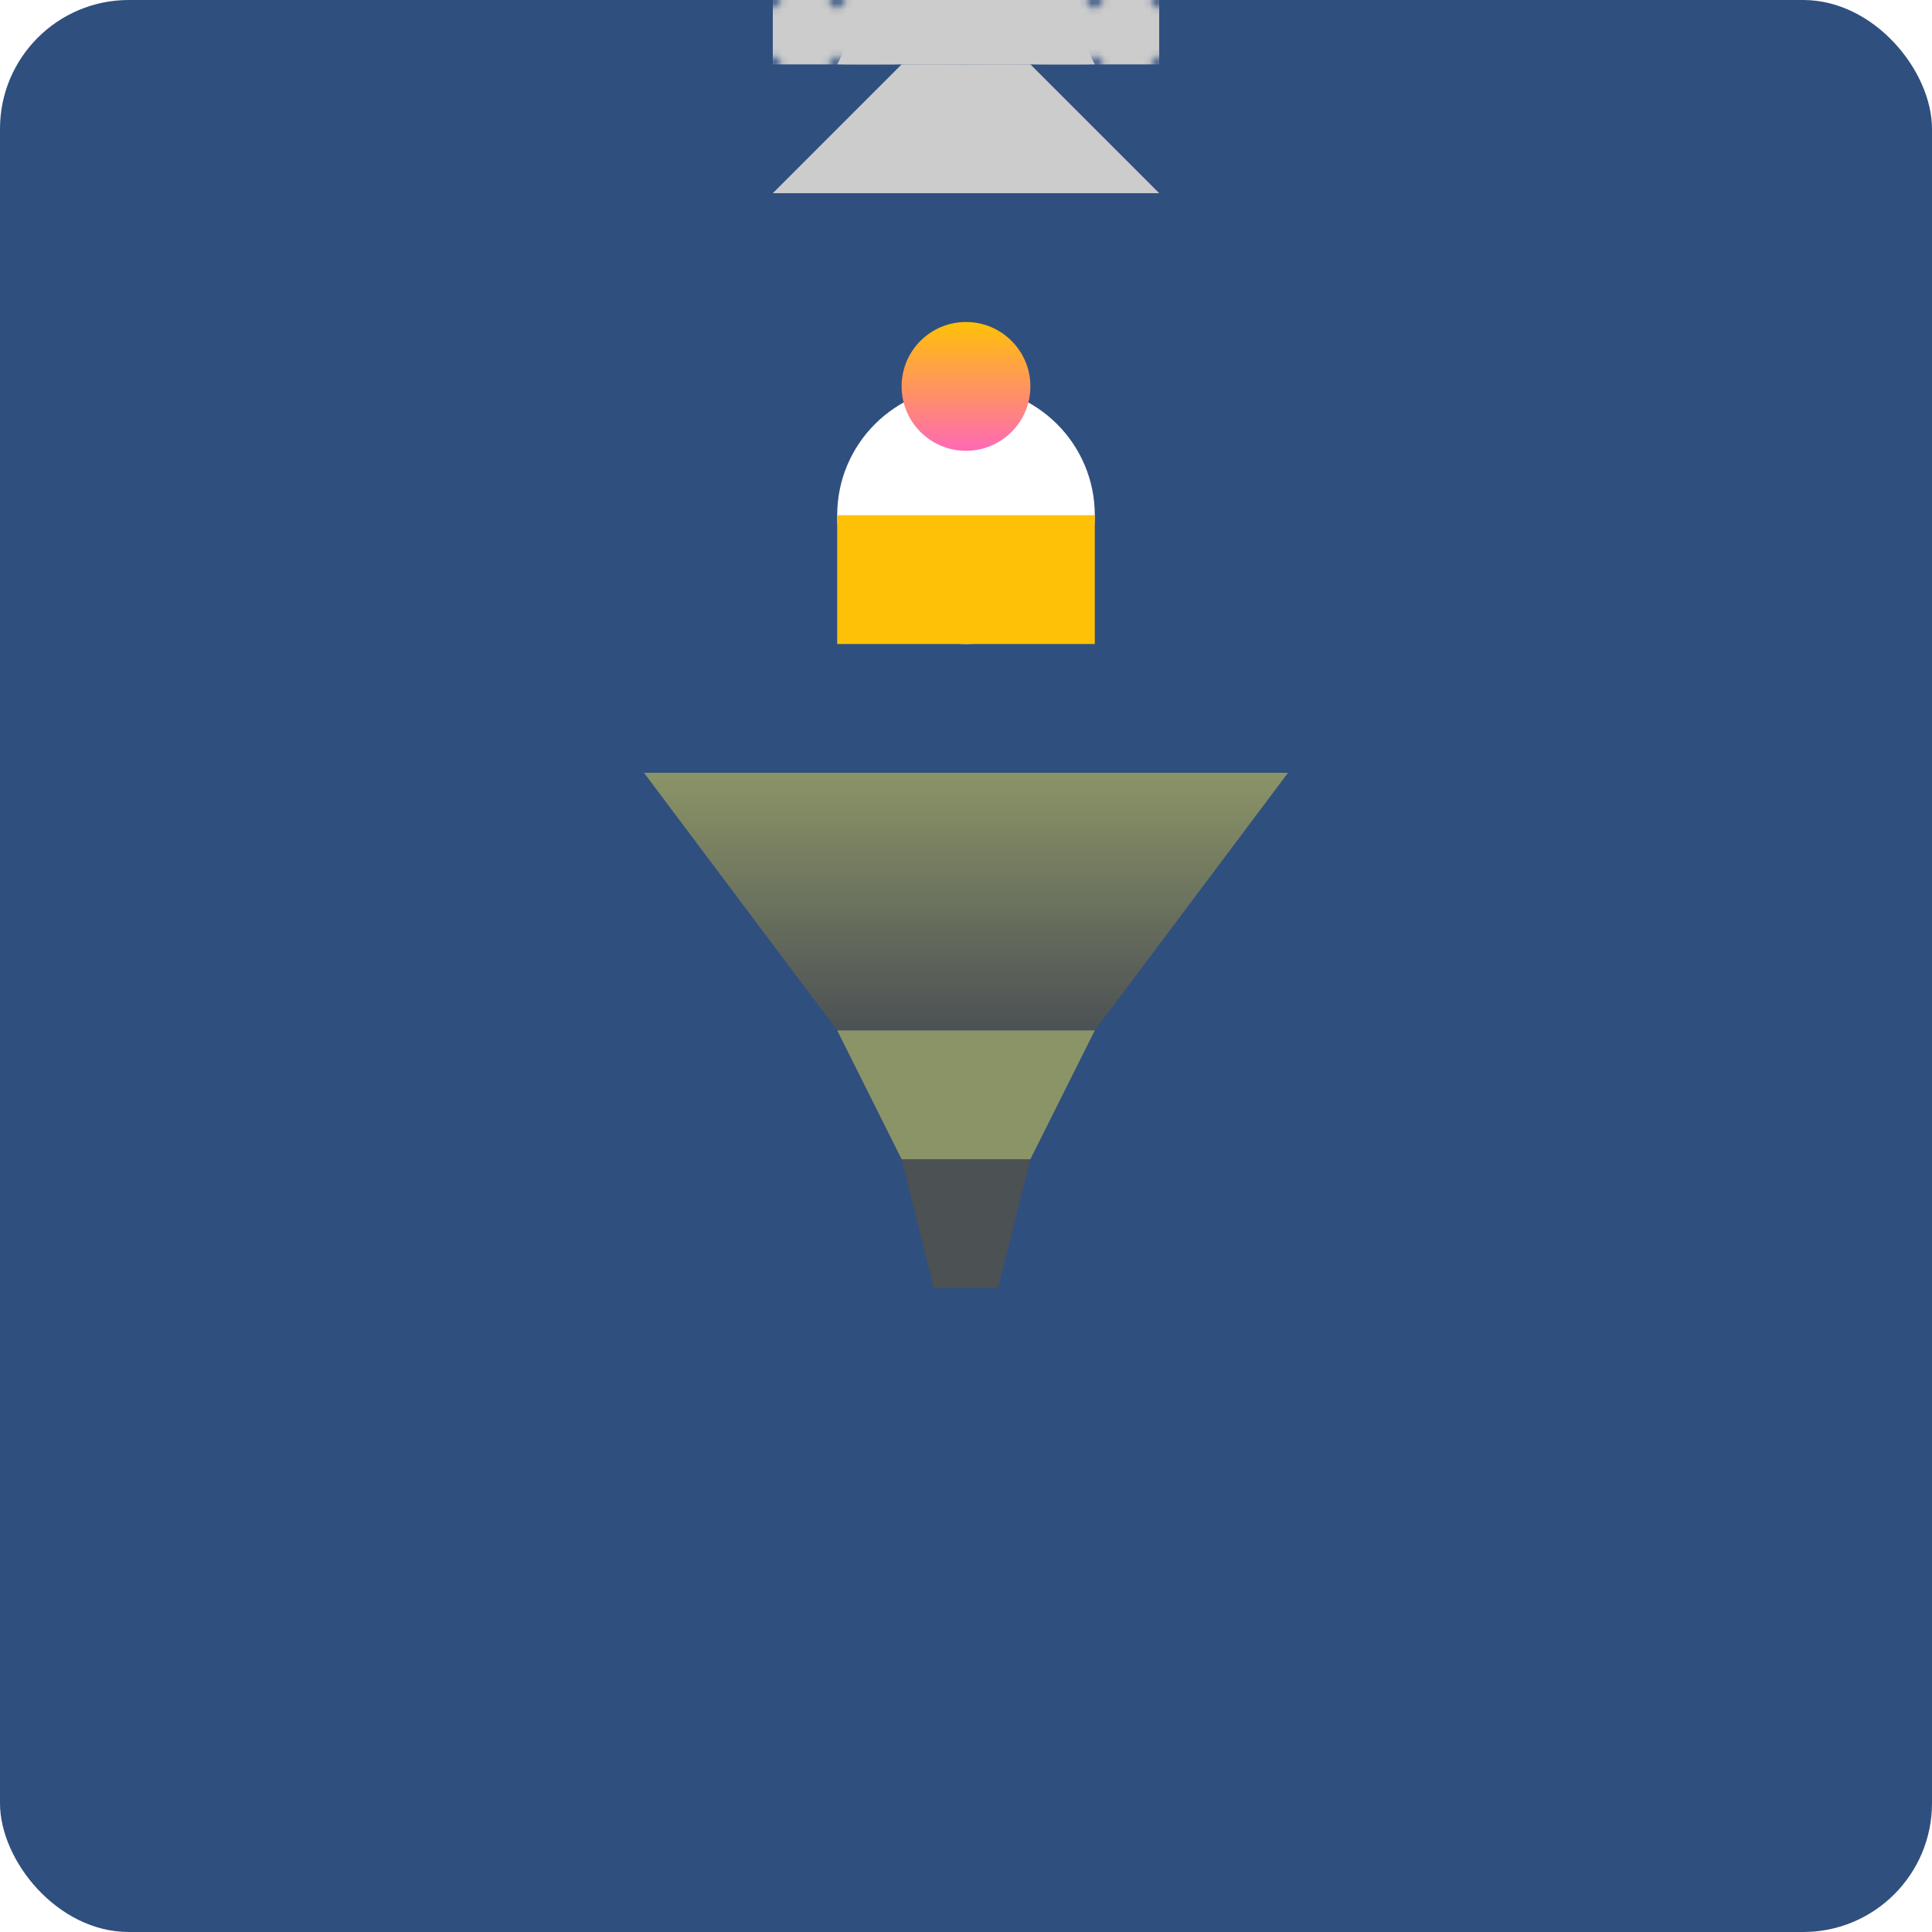 <svg xmlns="http://www.w3.org/2000/svg" viewBox="0 0 300 300">
  <defs>
    <linearGradient id="hatGradient" x1="0" x2="0" y1="0" y2="1">
      <stop offset="0" stop-color="#8B9467" stop-opacity="1"/>
      <stop offset="1" stop-color="#4C5154" stop-opacity="1"/>
    </linearGradient>
    <linearGradient id="spellGradient" x1="0" x2="0" y1="0" y2="1">
      <stop offset="0" stop-color="#FFC107" stop-opacity="1"/>
      <stop offset="1" stop-color="#FF69B4" stop-opacity="1"/>
    </linearGradient>
    <pattern id="fishScales" width="10" height="10" patternUnits="userSpaceOnUse">
      <rect x="0" y="0" width="10" height="10" fill="#CCCCCC" rx="2"/>
    </pattern>
  </defs>
  <rect x="0" y="0" width="300" height="300" fill="#2F4F7F" rx="20"/>
  <g transform="translate(150, 120)">
    <path d="M-50,0 L-20,40 L20,40 L50,0 L-50,0" fill="url(#hatGradient)"/>
    <path d="M-20,40 L-10,60 L10,60 L20,40 L-20,40" fill="#8B9467"/>
    <path d="M-10,60 L-5,80 L5,80 L10,60 L-10,60" fill="#4C5154"/>
    <circle cx="0" cy="-40" r="20" fill="#FFFFFF"/>
    <path d="M-20,-20 L20,-20 L20,-40 L-20,-40 L-20,-20" fill="#FFC107"/>
    <circle cx="0" cy="-60" r="10" fill="url(#spellGradient)"/>
    <g transform="translate(0, -70)">
      <path d="M-30,-20 L-10,-40 L10,-40 L30,-20 L-30,-20" fill="#CCCCCC"/>
      <path d="M-20,-40 L-10,-60 L10,-60 L20,-40 L-20,-40" fill="#CCCCCC"/>
      <rect x="-30" y="-60" width="60" height="20" fill="url(#fishScales)"/>
      <circle cx="0" cy="-80" r="10" fill="#CCCCCC" opacity="0.5"/>
    </g>
  </g>
</svg>